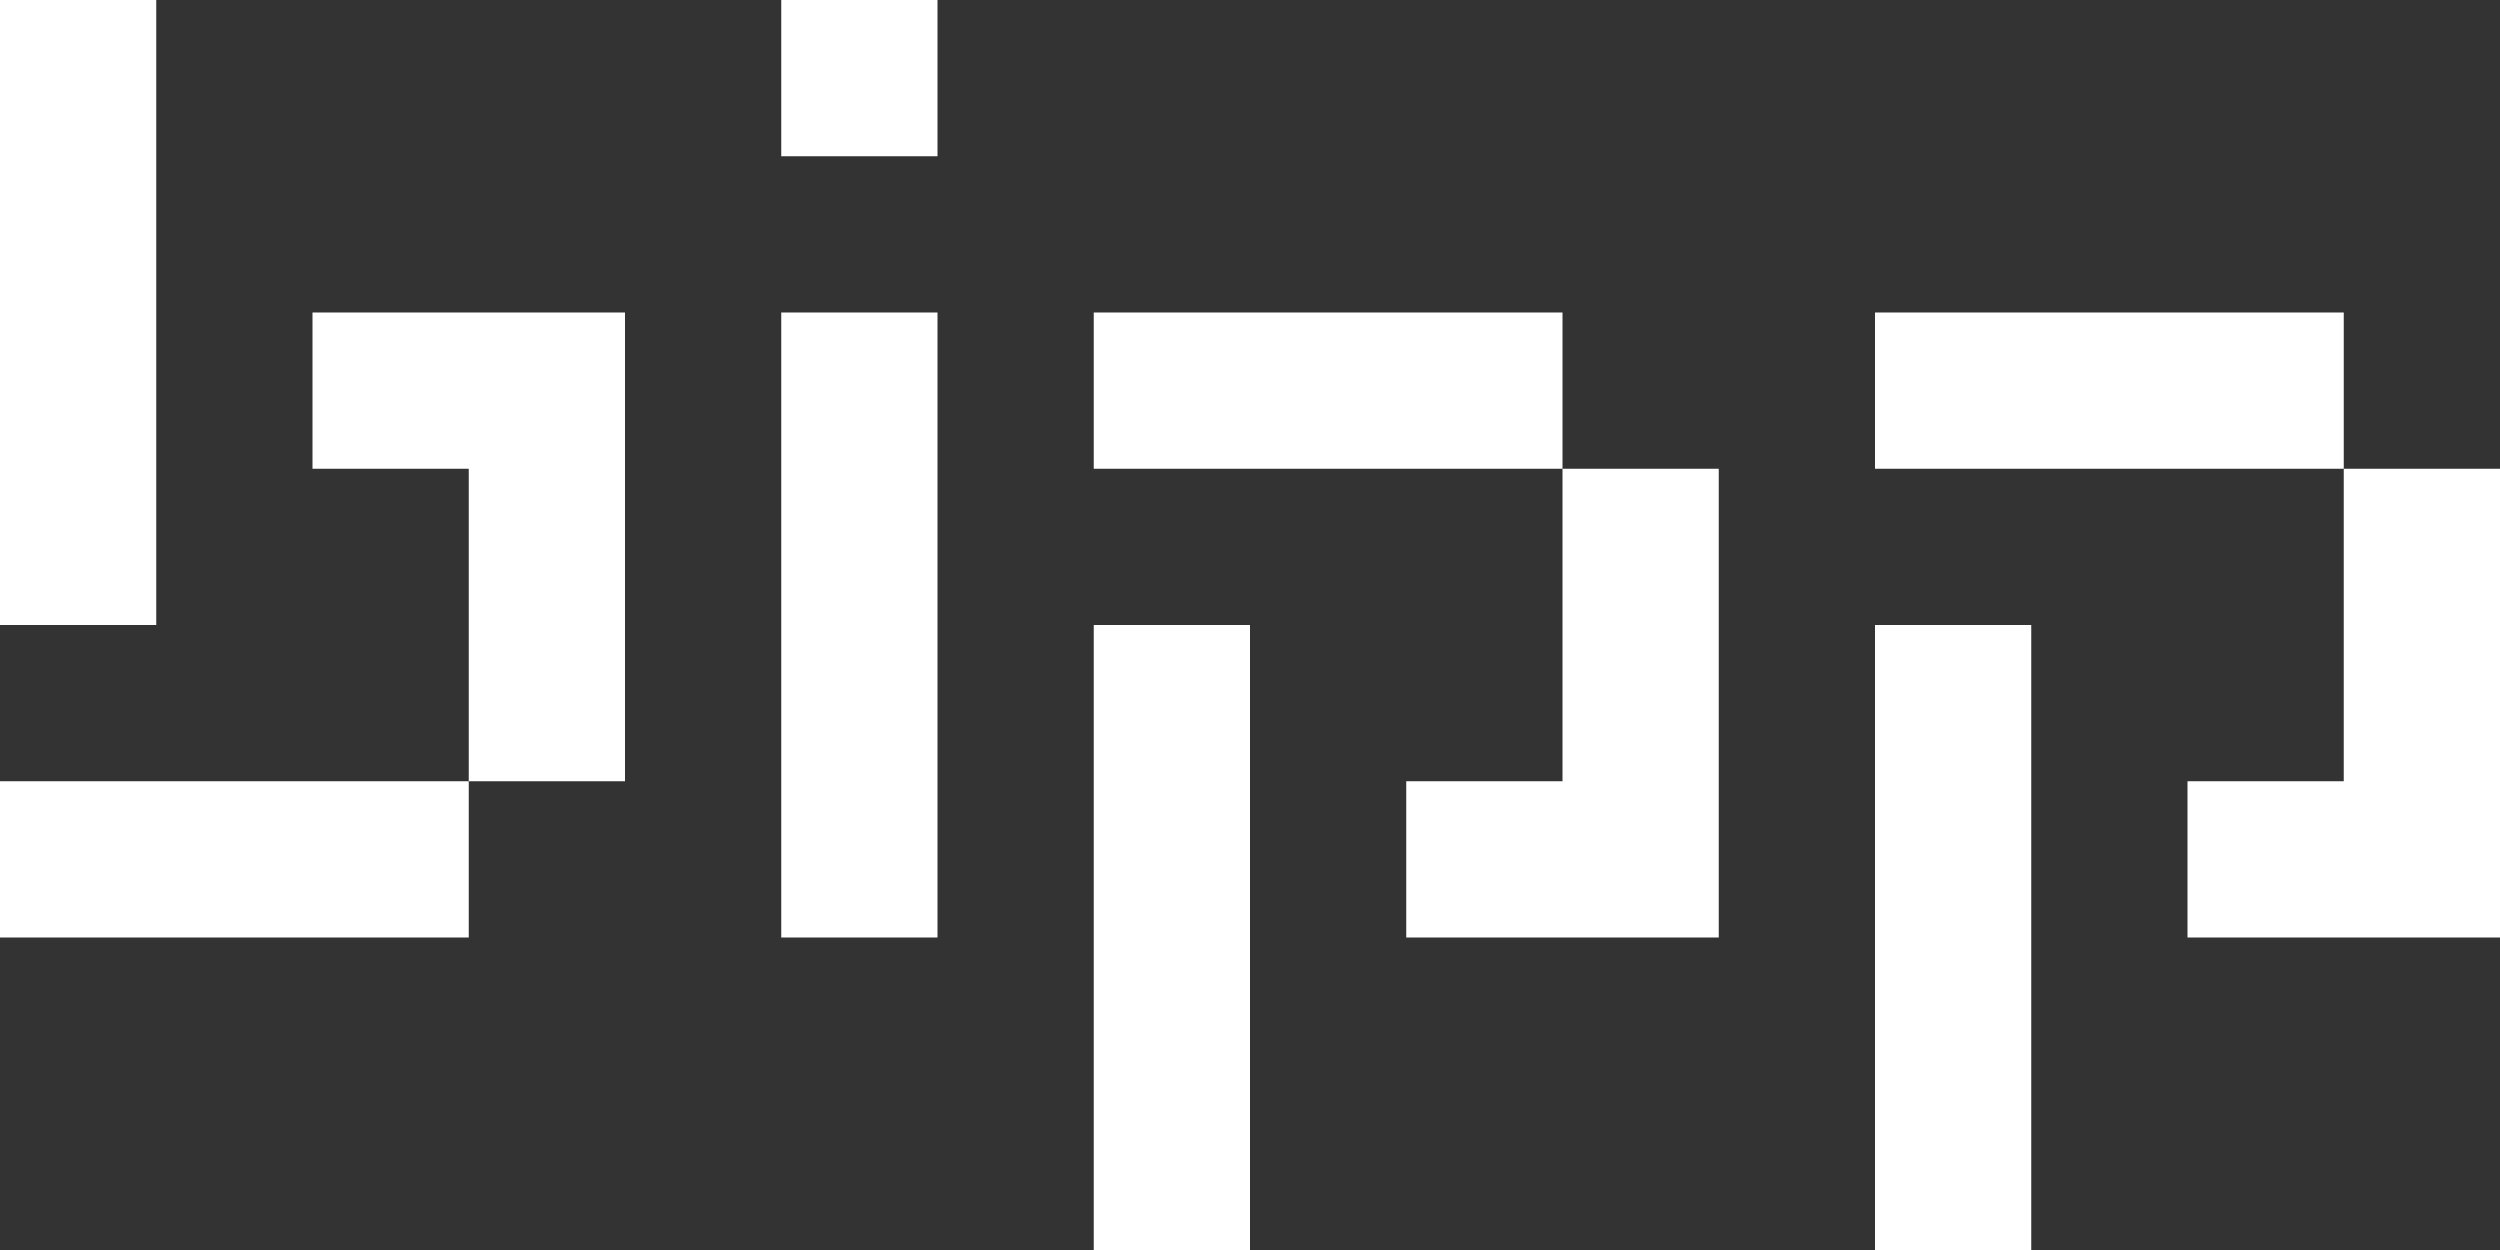 <svg width="64" height="32" viewBox="0 0 64 32" fill="none" xmlns="http://www.w3.org/2000/svg">
<rect x="0" y="0" width="64" height="32" fill="#333333" stroke="none"/>
<path d="M20 4H24V0H20V4Z" fill="white"/>
<path d="M20 24H24V8H20V24Z" fill="white"/>
<path d="M0 20H12V24H0V20Z" fill="white"/>
<path d="M16 20V8H8V12H12V20H16Z" fill="white"/>
<path d="M0 0H4V16H0V0Z" fill="white"/>
<path d="M28 12H40V8H28V12Z" fill="white"/>
<path d="M44 12V24H36V20H40V12H44Z" fill="white"/>
<path d="M28 32H32V16H28V32Z" fill="white"/>
<path d="M48 12H60V8H48V12Z" fill="white"/>
<path d="M64 12V24H56V20H60V12H64Z" fill="white"/>
<path d="M48 32H52V16H48V32Z" fill="white"/>
</svg>
